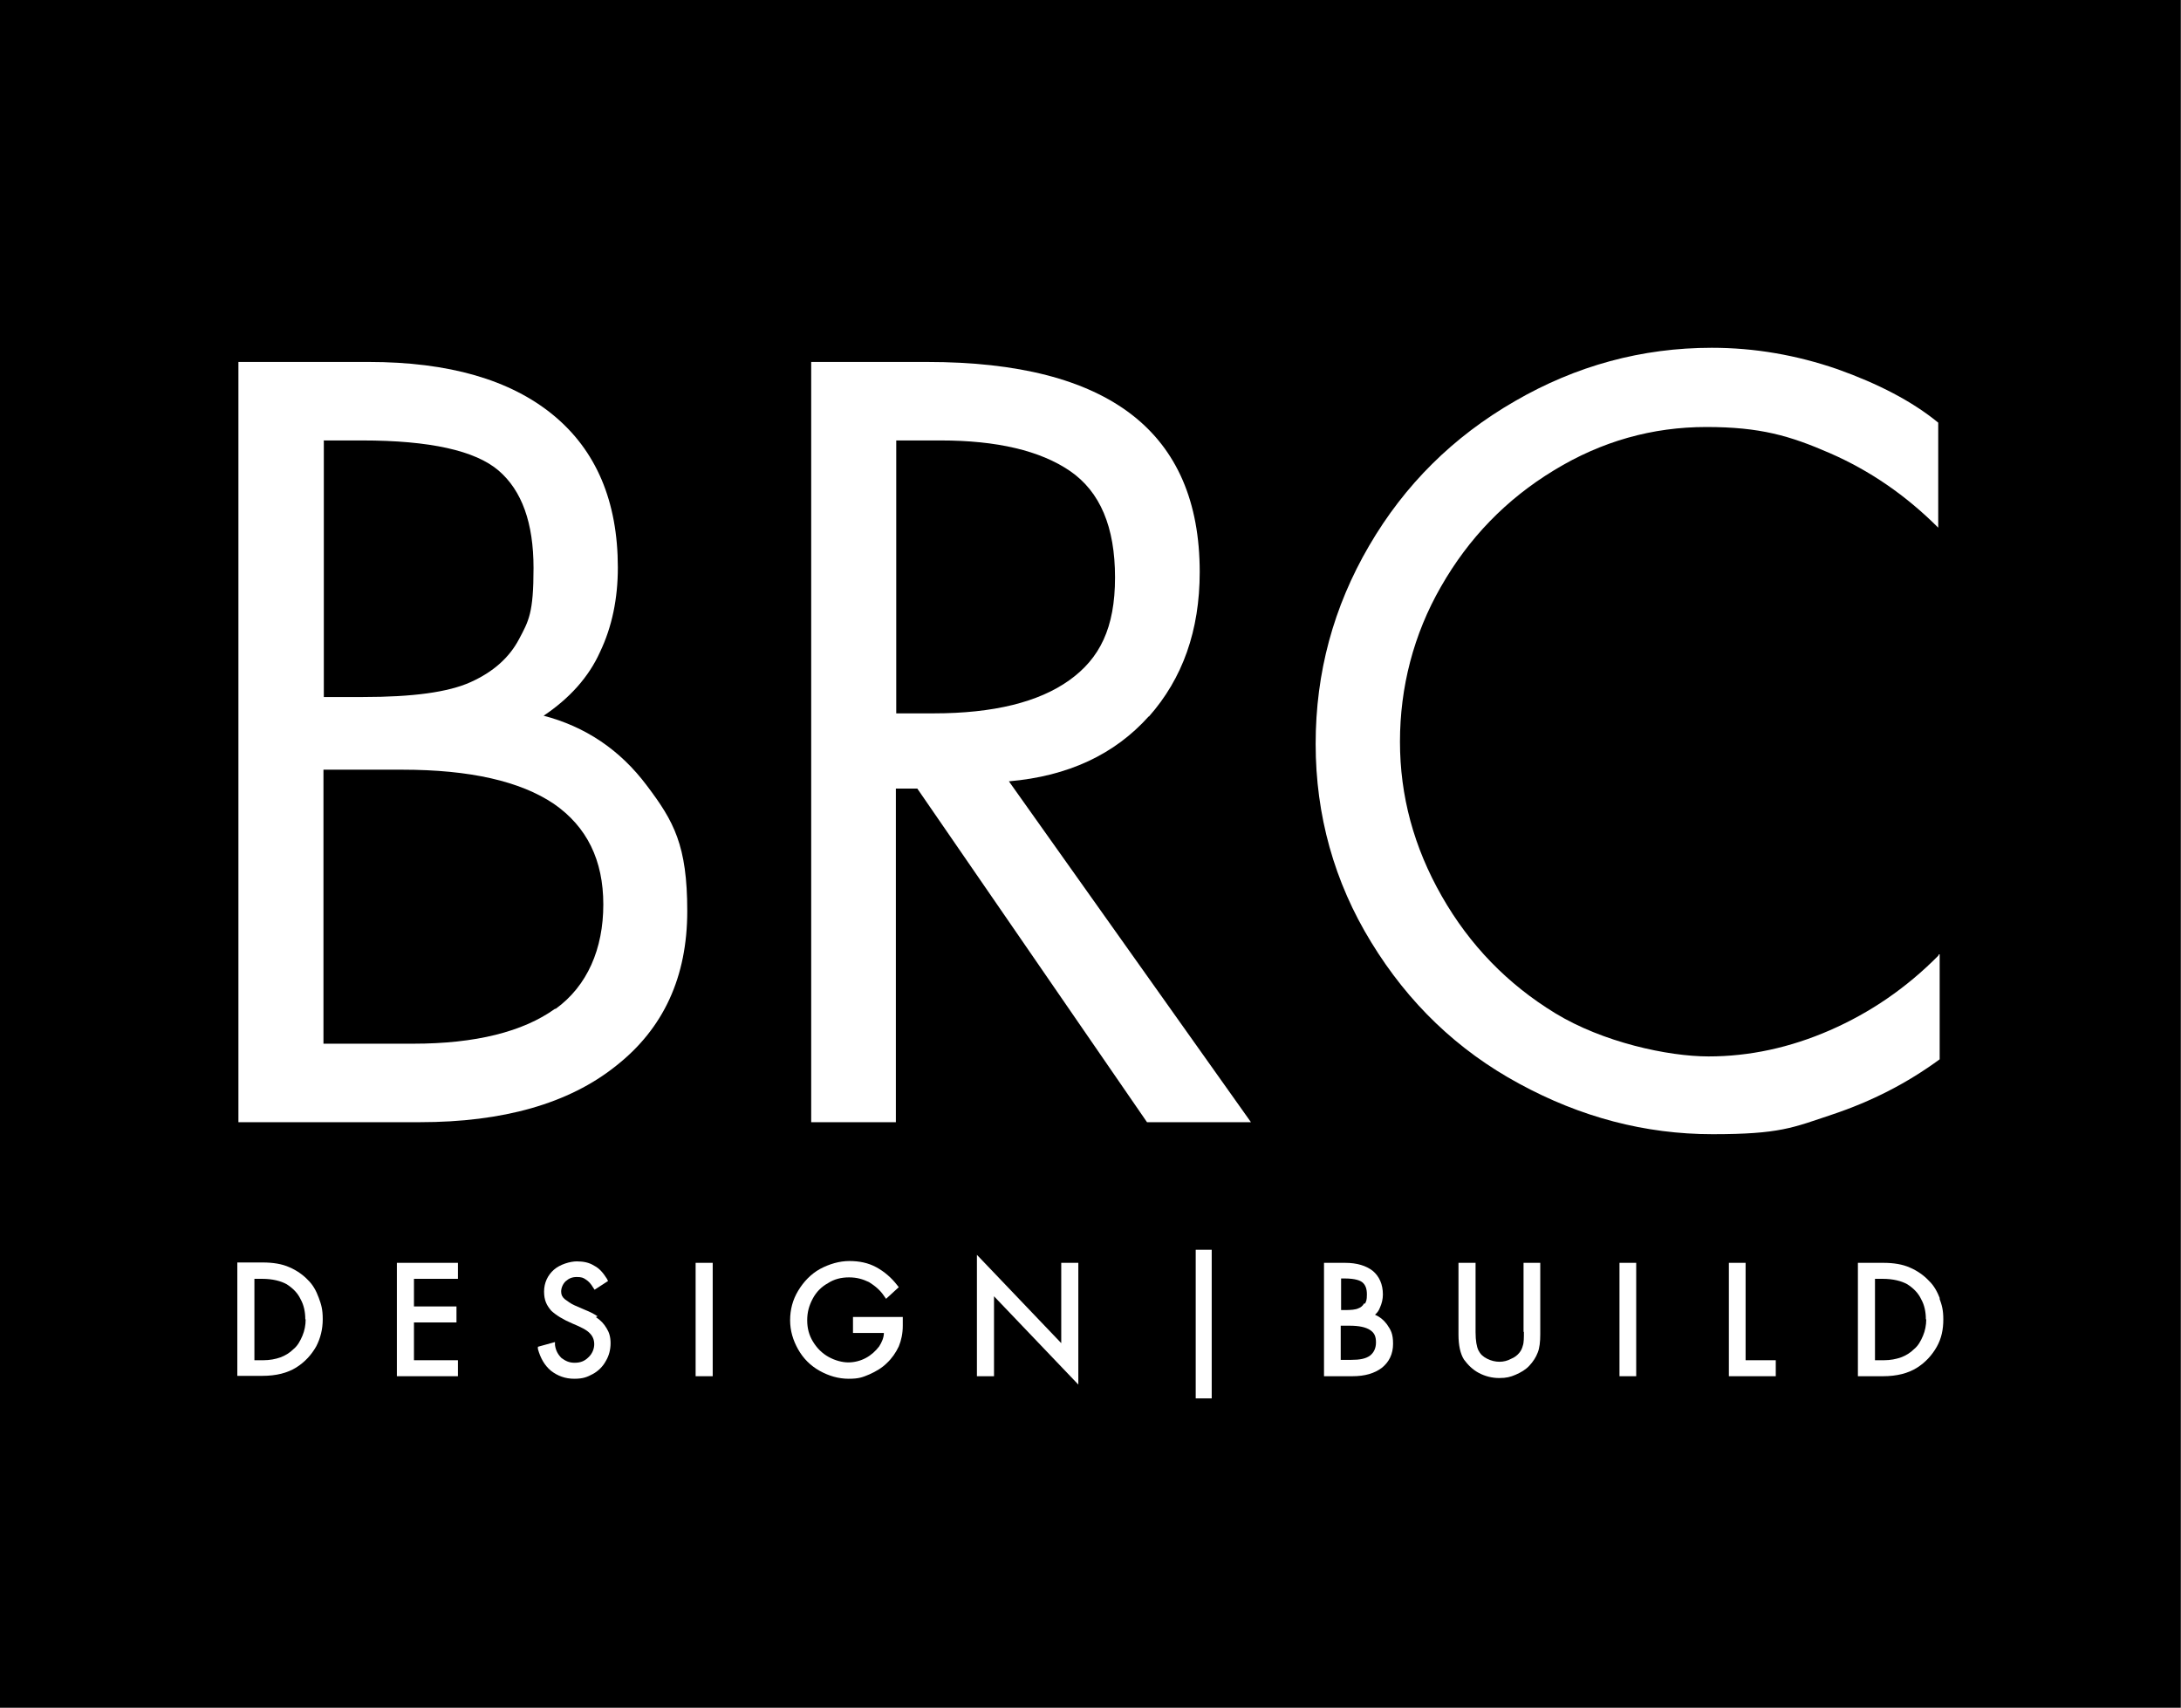 <?xml version="1.0" encoding="UTF-8"?>
<svg id="Layer_1" data-name="Layer 1" xmlns="http://www.w3.org/2000/svg" version="1.1" viewBox="0 0 600.1 469.9">
  <rect x="0" y="0" width="600.1" height="469.9" fill="#808080" stroke="none"/>
  <defs>
    <style>
      .cls-1 {
        fill: #000;
      }

      .cls-1, .cls-2 {
        stroke-width: 0px;
      }

      .cls-2 {
        fill: #fff;
      }
    </style>
  </defs>
  <rect class="cls-1" y="0" width="600" height="471"/>
  <g>
    <path class="cls-2" d="M149.5,197c7.2-4.8,12.5-10.7,15.6-17.6,3.3-6.9,4.9-14.7,4.9-23.2,0-18.3-6-32.3-17.8-42s-28.7-14.6-50.8-14.6h-35.8v209.2h49.9c22.9,0,41-5.1,54-15.5,13.1-10.3,19.6-24.5,19.6-42.6s-3.7-24.7-11.1-34.5c-7.4-9.9-17-16.3-28.6-19.3h0ZM89,121.2h10.6c18.7,0,31.2,2.8,37.6,8.3,6.4,5.5,9.6,14.4,9.6,26.8s-1.3,14.5-4,19.6c-2.7,5.1-7.1,9-13.3,11.8-6.2,2.8-16,4.1-29.6,4.1h-10.8v-70.5ZM152.7,277.6c-8.8,6.3-21.8,9.6-39,9.6h-24.7v-75.4h21.7c18.7,0,32.5,3.2,41.7,9.4,9.1,6.3,13.6,15.5,13.6,27.7s-4.4,22.4-13.1,28.7h-.2Z"/>
    <path class="cls-2" d="M316.1,197.2c9.3-10.5,14-23.7,14-39.8,0-38.5-25-57.8-75-57.8h-31.9v209.2h23.3v-91.8h5.9l63.2,91.8h28.6l-66.6-93.8c16.3-1.4,29.1-7.4,38.5-17.9h0ZM246.6,196.4v-75.2h12.2c15.5,0,27.4,2.8,35.6,8.4,8.3,5.7,12.4,15.4,12.4,29.3s-4.2,22.3-12.6,28.3c-8.4,6-20.8,9.1-37.3,9.1h-10.3Z"/>
    <path class="cls-2" d="M533.3,263c-8.8,8.9-18.8,15.7-29.8,20.5-11,4.8-22.2,7.2-33.4,7.2s-29.1-3.9-42.2-11.9c-13.1-8-23.5-18.7-31.2-32.2-7.7-13.5-11.5-27.6-11.5-42.5s3.7-29.5,11.3-42.7c7.6-13.3,17.9-24,31.1-32,13.1-8,27.1-11.9,41.9-11.9s23,2.4,34,7.2c11,4.8,20.9,11.6,29.8,20.5v-28.9c-7.2-5.9-16.5-10.7-27.7-14.7-11.3-3.9-22.8-5.9-34.6-5.9-19.2,0-37.3,4.9-54.2,14.7-17,9.8-30.3,23-40.1,39.8-9.8,16.8-14.7,34.9-14.7,54.5s5.1,38,15.3,54.6c10.2,16.7,23.7,29.7,40.7,38.9,16.9,9.2,34.6,13.9,53.2,13.9s22.1-1.8,32.9-5.4c10.8-3.6,20.6-8.6,29.6-15.2v-28.9h-.2Z"/>
    <path class="cls-2" d="M84.8,352.3c-1.3-1.4-3.1-2.7-5.2-3.6-2-.9-4.5-1.3-7.3-1.3h-7v31.2h6.9c3.8,0,6.9-.8,9.3-2.3s4.2-3.5,5.5-5.8c1.2-2.3,1.8-4.8,1.8-7.5s-.4-4-1.1-5.9-1.6-3.6-3.1-5h0ZM84.1,363.1c0,1.5-.3,3.1-.9,4.5s-1.3,2.7-2.4,3.6c-1.1,1.1-2.3,1.8-3.6,2.3-1.4.5-3,.8-4.7.8h-2.5v-22.4h2.1c2.9,0,5.2.6,6.8,1.5,1.7,1.1,3,2.4,3.8,4.1.9,1.6,1.3,3.5,1.3,5.5Z"/>
    <polygon class="cls-2" points="109.2 378.7 126 378.7 126 374.3 113.9 374.3 113.9 363.9 125.6 363.9 125.6 359.5 113.9 359.5 113.9 351.9 126 351.9 126 347.5 109.2 347.5 109.2 378.7"/>
    <path class="cls-2" d="M164.4,362.2c-1.2-.8-2.3-1.3-3.3-1.7-.9-.4-1.9-.8-3-1.3-1.1-.5-1.9-1.1-2.7-1.7-.7-.6-1-1.2-1-2.1s.4-2,1.2-2.8c.9-.8,1.8-1.2,3.1-1.2s1.8.2,2.5.7c.8.5,1.4,1.2,2,2.2l.4.6,3.7-2.4-.3-.6c-1-1.6-2.1-2.9-3.5-3.6-1.4-.9-3-1.2-4.8-1.2s-4.6.8-6.3,2.3-2.7,3.6-2.7,6,.7,3.8,2,5.3c1.3,1.2,3.2,2.4,5.8,3.5,2.4,1,4,1.8,4.8,2.7.8.8,1.2,1.8,1.2,3s-.5,2.6-1.6,3.6c-1.1,1.1-2.3,1.5-3.8,1.5s-2.5-.5-3.6-1.3c-1-1-1.6-2.1-1.8-3.6v-.8c0,0-4.7,1.3-4.7,1.3v.6c.7,2.5,1.8,4.5,3.6,6,1.8,1.4,3.9,2.2,6.4,2.2s3.6-.5,5.1-1.3,2.8-2.1,3.6-3.6c.9-1.5,1.3-3.2,1.3-4.9s-.4-3-1.1-4.1c-.7-1.2-1.6-2.2-3-3.1h.2Z"/>
    <rect class="cls-2" x="191.4" y="347.5" width="4.7" height="31.2"/>
    <path class="cls-2" d="M234.4,366.8h8.8c0,1.3-.6,2.6-1.3,3.7-1,1.3-2.2,2.4-3.7,3.2-1.5.8-3.2,1.2-4.8,1.2s-3.6-.5-5.4-1.5-3.2-2.4-4.3-4.2-1.6-3.7-1.6-5.9.5-4,1.5-5.9,2.4-3.3,4.2-4.3c1.7-1.1,3.6-1.6,5.8-1.6s3.8.5,5.5,1.3c1.6,1,3.1,2.2,4.2,3.9l.5.7,3.5-3.2-.4-.5c-1.6-2.1-3.6-3.8-5.8-5-2.2-1.2-4.7-1.7-7.4-1.7s-5.5.8-8.1,2.2c-2.5,1.4-4.5,3.5-6,6s-2.2,5.2-2.2,8.1.8,5.5,2.2,8c1.4,2.5,3.4,4.5,5.9,5.9,2.5,1.4,5.2,2.2,8,2.2s3.8-.4,5.7-1.2c1.8-.8,3.5-1.8,4.8-3.1,1.4-1.3,2.5-2.9,3.3-4.6.7-1.7,1.1-3.6,1.1-5.7v-2.4h-13.7v4.4h0Z"/>
    <polygon class="cls-2" points="292 369.6 268.8 345.3 268.8 378.7 273.5 378.7 273.5 356.7 296.7 381 296.7 347.5 292 347.5 292 369.6"/>
    <rect class="cls-2" x="329" y="343.9" width="4.4" height="40.9"/>
    <path class="cls-2" d="M378.3,361.8c.7-.6,1.1-1.2,1.4-2,.5-1.1.8-2.3.8-3.6,0-2.8-1-5-2.8-6.5-1.8-1.4-4.3-2.2-7.6-2.2h-5.8v31.2h7.8c3.5,0,6.1-.8,8.1-2.3,2-1.6,3.1-3.8,3.1-6.6s-.6-3.8-1.7-5.4c-.9-1.2-1.9-2-3.2-2.6h0ZM369,364.8h2.4c2.5,0,4.4.4,5.6,1.2,1.2.8,1.6,1.8,1.6,3.4s-.6,2.8-1.6,3.6c-1.2.9-2.9,1.2-5.2,1.2h-2.9v-9.4h0ZM375.3,358.7c-.3.6-.9,1.1-1.5,1.3-.8.4-2.1.5-3.9.5h-.9v-8.7h.9c3.1,0,4.4.6,5,1.1.8.7,1.2,1.7,1.2,3.3s-.2,1.9-.5,2.5h-.2Z"/>
    <path class="cls-2" d="M419.3,366.5c0,1.6,0,3-.3,3.8-.2.8-.5,1.4-1,2s-1.2,1.2-2.2,1.6c-2,1.1-4.4,1.1-6.6,0-1.2-.6-1.9-1.3-2.4-2.3s-.8-2.7-.8-5v-19.1h-4.7v19.7c0,3,.5,5.3,1.5,6.9,1.1,1.5,2.4,2.8,4.1,3.7s3.6,1.4,5.6,1.4,3.1-.3,4.5-.9,2.8-1.4,3.8-2.5c1.1-1.2,1.8-2.3,2.3-3.6.5-1.2.7-3,.7-5v-19.7h-4.6v19h0Z"/>
    <rect class="cls-2" x="445.6" y="347.5" width="4.6" height="31.2"/>
    <polygon class="cls-2" points="480.3 347.5 475.7 347.5 475.7 378.7 488.6 378.7 488.6 374.3 480.3 374.3 480.3 347.5"/>
    <path class="cls-2" d="M533.8,357.4c-.7-1.8-1.6-3.6-3.1-5-1.3-1.4-3.1-2.7-5.2-3.6-2-.9-4.5-1.3-7.3-1.3h-7v31.2h6.9c3.8,0,6.9-.8,9.3-2.3s4.2-3.5,5.5-5.8,1.8-4.8,1.8-7.5-.4-4-1.1-5.9h0ZM530,363.1c0,1.5-.3,3.1-.9,4.5-.6,1.4-1.3,2.7-2.4,3.6-1.1,1.1-2.3,1.8-3.6,2.3-1.4.5-3,.8-4.7.8h-2.5v-22.4h2.1c2.9,0,5.2.6,6.8,1.5,1.7,1.1,3,2.4,3.8,4.1.9,1.6,1.3,3.5,1.3,5.5Z"/>
  </g>
</svg>